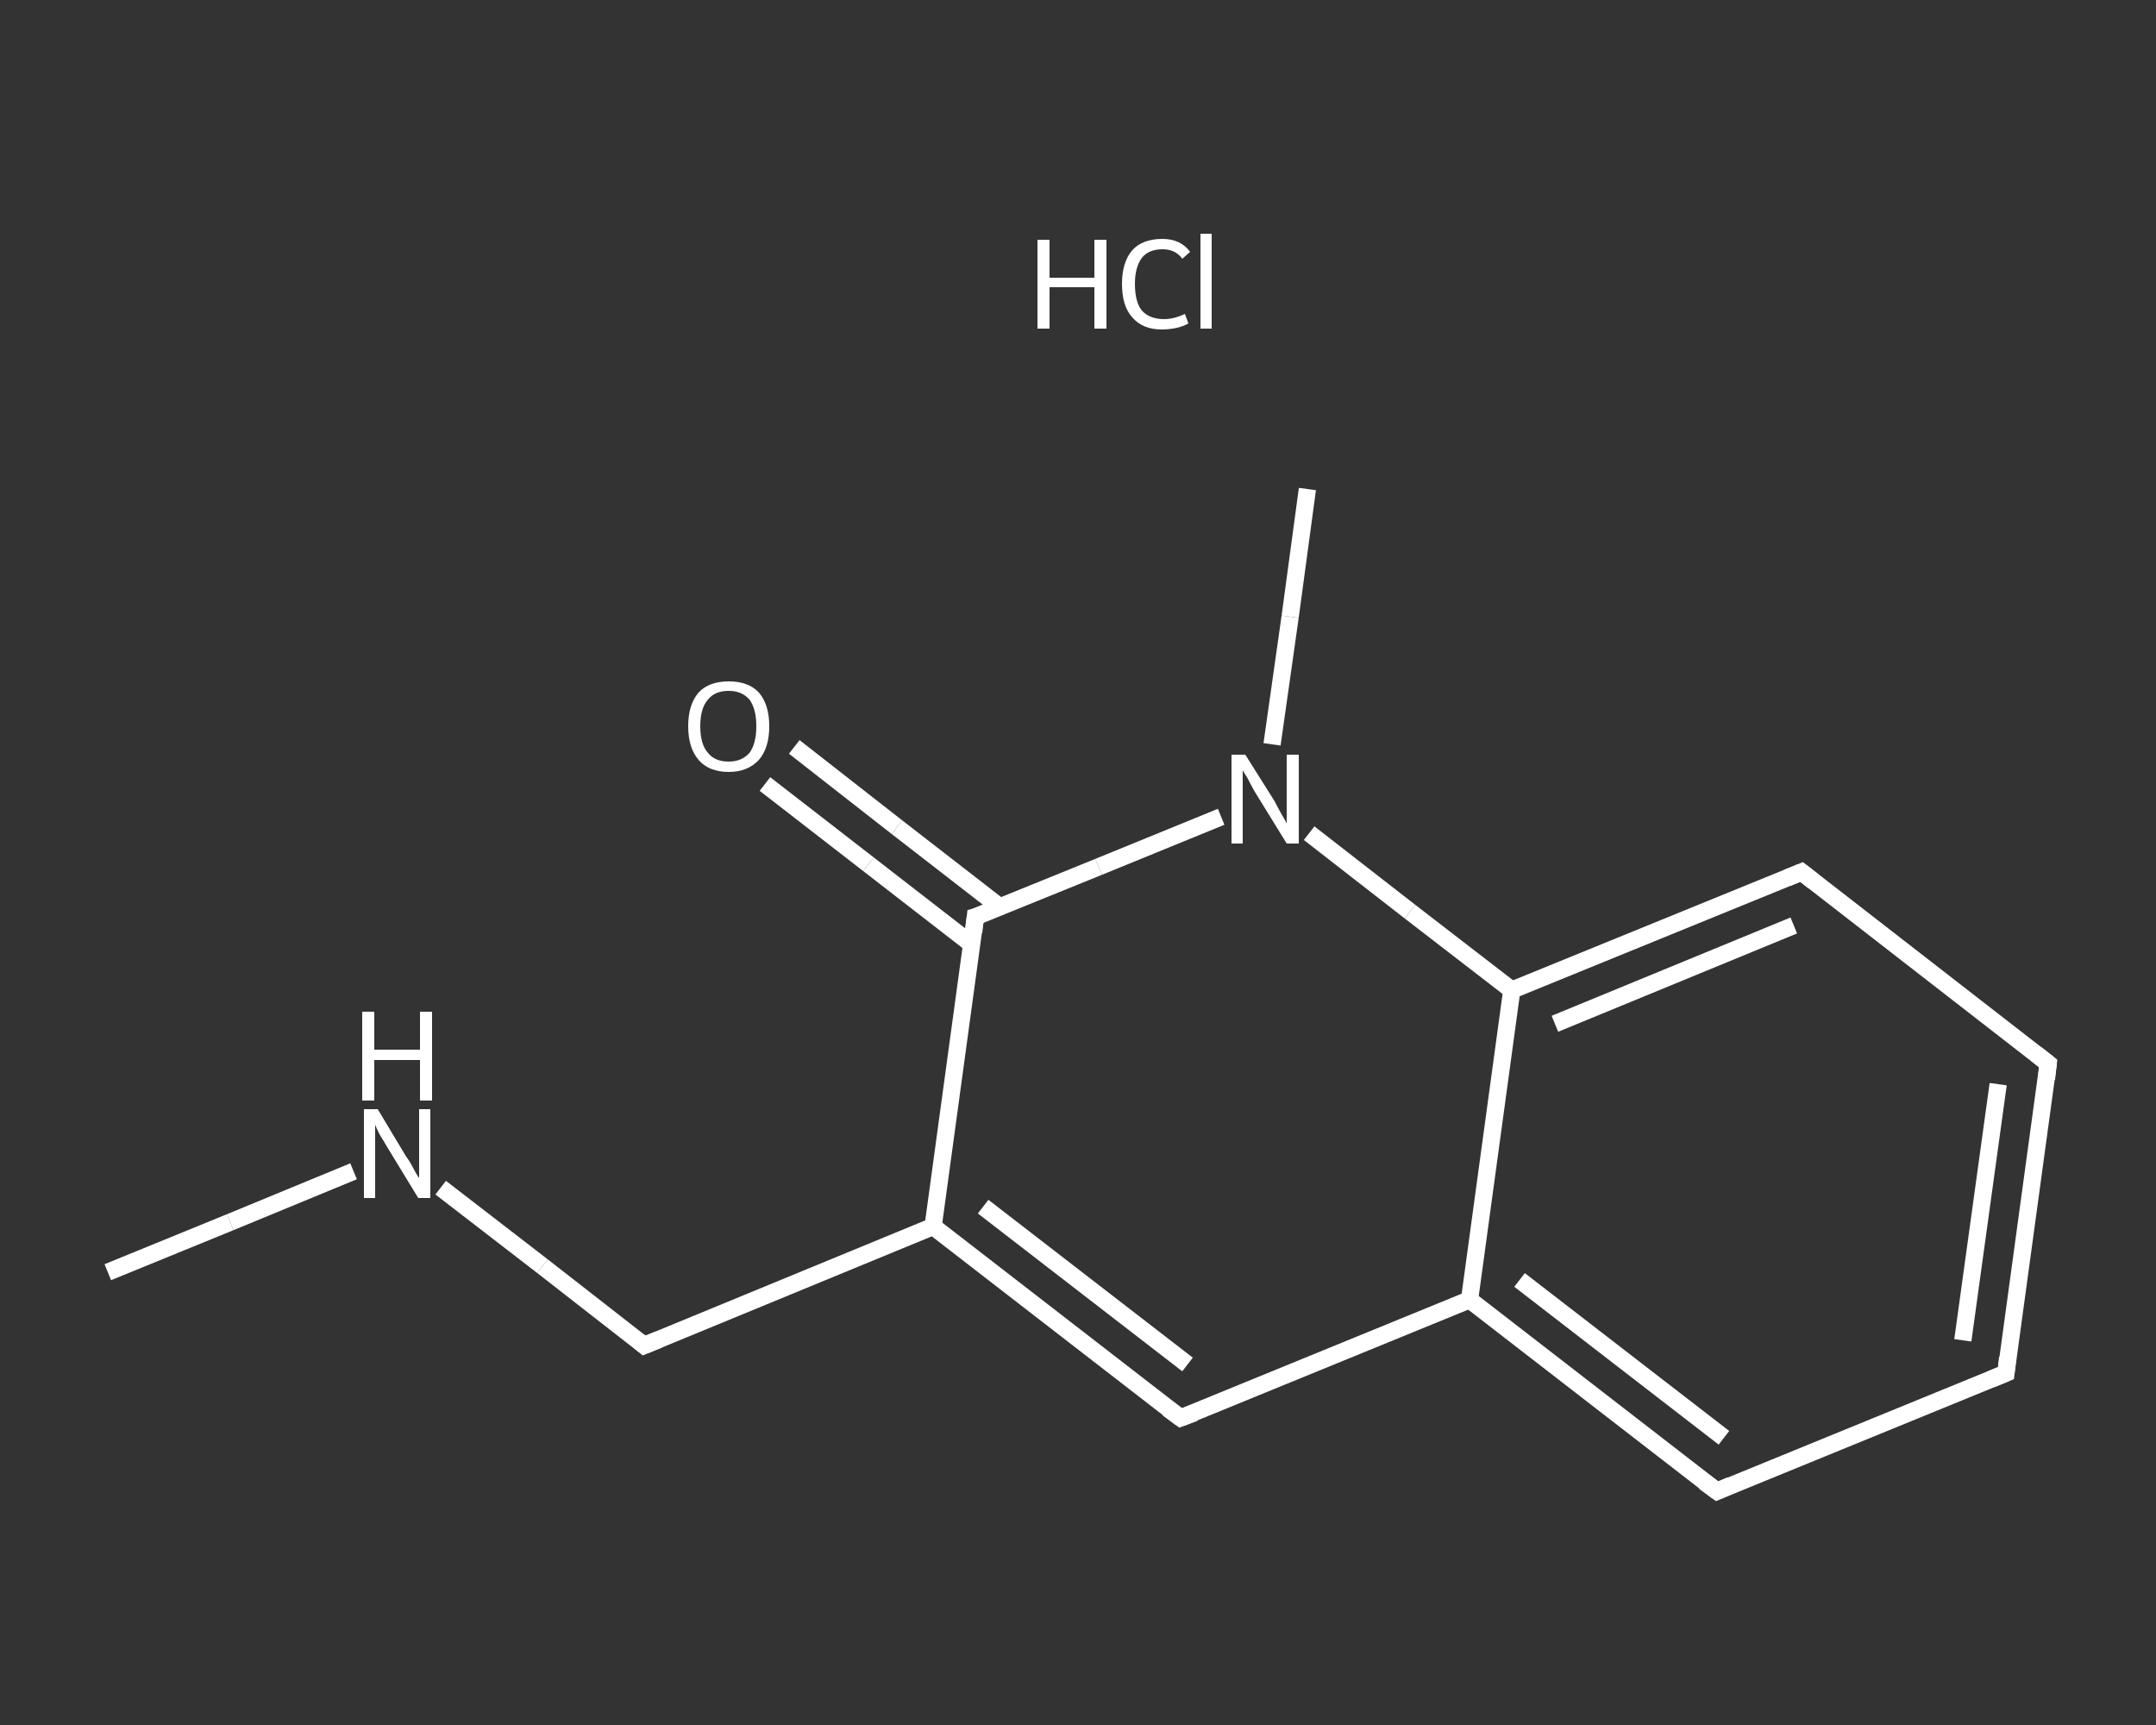 <?xml version='1.0' encoding='iso-8859-1'?>
<svg version='1.1' baseProfile='full'
              xmlns='http://www.w3.org/2000/svg'
                      xmlns:rdkit='http://www.rdkit.org/xml'
                      xmlns:xlink='http://www.w3.org/1999/xlink'
                  xml:space='preserve'
width='250px' height='200px' viewBox='0 0 250 200'>
<rect x="0" y="0" width="250" height="200" fill="#333333" stroke="none"/>
<!-- END OF HEADER -->
<rect style='opacity:1.0;fill:transparent;stroke:none' width='250.0' height='200.0' x='0.0' y='0.0'> </rect>
<path class='bond-0 atom-0 atom-1' d='M 12.5,147.5 L 26.7,141.7' style='fill:none;fill-rule:evenodd;stroke:#FFFFFF;stroke-width:2.0px;stroke-linecap:butt;stroke-linejoin:miter;stroke-opacity:1' />
<path class='bond-0 atom-0 atom-1' d='M 26.7,141.7 L 41.0,135.8' style='fill:none;fill-rule:evenodd;stroke:#FFFFFF;stroke-width:2.0px;stroke-linecap:butt;stroke-linejoin:miter;stroke-opacity:1' />
<path class='bond-1 atom-1 atom-2' d='M 51.1,137.7 L 62.9,146.8' style='fill:none;fill-rule:evenodd;stroke:#FFFFFF;stroke-width:2.0px;stroke-linecap:butt;stroke-linejoin:miter;stroke-opacity:1' />
<path class='bond-1 atom-1 atom-2' d='M 62.9,146.8 L 74.7,156.0' style='fill:none;fill-rule:evenodd;stroke:#FFFFFF;stroke-width:2.0px;stroke-linecap:butt;stroke-linejoin:miter;stroke-opacity:1' />
<path class='bond-2 atom-2 atom-3' d='M 74.7,156.0 L 108.2,142.2' style='fill:none;fill-rule:evenodd;stroke:#FFFFFF;stroke-width:2.0px;stroke-linecap:butt;stroke-linejoin:miter;stroke-opacity:1' />
<path class='bond-3 atom-3 atom-4' d='M 108.2,142.2 L 136.9,164.4' style='fill:none;fill-rule:evenodd;stroke:#FFFFFF;stroke-width:2.0px;stroke-linecap:butt;stroke-linejoin:miter;stroke-opacity:1' />
<path class='bond-3 atom-3 atom-4' d='M 114.0,139.9 L 137.7,158.2' style='fill:none;fill-rule:evenodd;stroke:#FFFFFF;stroke-width:2.0px;stroke-linecap:butt;stroke-linejoin:miter;stroke-opacity:1' />
<path class='bond-4 atom-4 atom-5' d='M 136.9,164.4 L 170.4,150.7' style='fill:none;fill-rule:evenodd;stroke:#FFFFFF;stroke-width:2.0px;stroke-linecap:butt;stroke-linejoin:miter;stroke-opacity:1' />
<path class='bond-5 atom-5 atom-6' d='M 170.4,150.7 L 199.1,172.9' style='fill:none;fill-rule:evenodd;stroke:#FFFFFF;stroke-width:2.0px;stroke-linecap:butt;stroke-linejoin:miter;stroke-opacity:1' />
<path class='bond-5 atom-5 atom-6' d='M 176.2,148.4 L 199.9,166.7' style='fill:none;fill-rule:evenodd;stroke:#FFFFFF;stroke-width:2.0px;stroke-linecap:butt;stroke-linejoin:miter;stroke-opacity:1' />
<path class='bond-6 atom-6 atom-7' d='M 199.1,172.9 L 232.6,159.2' style='fill:none;fill-rule:evenodd;stroke:#FFFFFF;stroke-width:2.0px;stroke-linecap:butt;stroke-linejoin:miter;stroke-opacity:1' />
<path class='bond-7 atom-7 atom-8' d='M 232.6,159.2 L 237.5,123.3' style='fill:none;fill-rule:evenodd;stroke:#FFFFFF;stroke-width:2.0px;stroke-linecap:butt;stroke-linejoin:miter;stroke-opacity:1' />
<path class='bond-7 atom-7 atom-8' d='M 227.6,155.4 L 231.7,125.7' style='fill:none;fill-rule:evenodd;stroke:#FFFFFF;stroke-width:2.0px;stroke-linecap:butt;stroke-linejoin:miter;stroke-opacity:1' />
<path class='bond-8 atom-8 atom-9' d='M 237.5,123.3 L 208.9,101.1' style='fill:none;fill-rule:evenodd;stroke:#FFFFFF;stroke-width:2.0px;stroke-linecap:butt;stroke-linejoin:miter;stroke-opacity:1' />
<path class='bond-9 atom-9 atom-10' d='M 208.9,101.1 L 175.3,114.8' style='fill:none;fill-rule:evenodd;stroke:#FFFFFF;stroke-width:2.0px;stroke-linecap:butt;stroke-linejoin:miter;stroke-opacity:1' />
<path class='bond-9 atom-9 atom-10' d='M 208.0,107.3 L 180.3,118.7' style='fill:none;fill-rule:evenodd;stroke:#FFFFFF;stroke-width:2.0px;stroke-linecap:butt;stroke-linejoin:miter;stroke-opacity:1' />
<path class='bond-10 atom-10 atom-11' d='M 175.3,114.8 L 163.5,105.7' style='fill:none;fill-rule:evenodd;stroke:#FFFFFF;stroke-width:2.0px;stroke-linecap:butt;stroke-linejoin:miter;stroke-opacity:1' />
<path class='bond-10 atom-10 atom-11' d='M 163.5,105.7 L 151.8,96.6' style='fill:none;fill-rule:evenodd;stroke:#FFFFFF;stroke-width:2.0px;stroke-linecap:butt;stroke-linejoin:miter;stroke-opacity:1' />
<path class='bond-11 atom-11 atom-12' d='M 147.5,86.3 L 149.6,71.5' style='fill:none;fill-rule:evenodd;stroke:#FFFFFF;stroke-width:2.0px;stroke-linecap:butt;stroke-linejoin:miter;stroke-opacity:1' />
<path class='bond-11 atom-11 atom-12' d='M 149.6,71.5 L 151.6,56.7' style='fill:none;fill-rule:evenodd;stroke:#FFFFFF;stroke-width:2.0px;stroke-linecap:butt;stroke-linejoin:miter;stroke-opacity:1' />
<path class='bond-12 atom-11 atom-13' d='M 141.6,94.7 L 127.4,100.5' style='fill:none;fill-rule:evenodd;stroke:#FFFFFF;stroke-width:2.0px;stroke-linecap:butt;stroke-linejoin:miter;stroke-opacity:1' />
<path class='bond-12 atom-11 atom-13' d='M 127.4,100.5 L 113.1,106.3' style='fill:none;fill-rule:evenodd;stroke:#FFFFFF;stroke-width:2.0px;stroke-linecap:butt;stroke-linejoin:miter;stroke-opacity:1' />
<path class='bond-13 atom-13 atom-14' d='M 116.0,105.2 L 104.0,95.9' style='fill:none;fill-rule:evenodd;stroke:#FFFFFF;stroke-width:2.0px;stroke-linecap:butt;stroke-linejoin:miter;stroke-opacity:1' />
<path class='bond-13 atom-13 atom-14' d='M 104.0,95.9 L 92.1,86.6' style='fill:none;fill-rule:evenodd;stroke:#FFFFFF;stroke-width:2.0px;stroke-linecap:butt;stroke-linejoin:miter;stroke-opacity:1' />
<path class='bond-13 atom-13 atom-14' d='M 112.7,109.5 L 100.7,100.2' style='fill:none;fill-rule:evenodd;stroke:#FFFFFF;stroke-width:2.0px;stroke-linecap:butt;stroke-linejoin:miter;stroke-opacity:1' />
<path class='bond-13 atom-13 atom-14' d='M 100.7,100.2 L 88.7,90.9' style='fill:none;fill-rule:evenodd;stroke:#FFFFFF;stroke-width:2.0px;stroke-linecap:butt;stroke-linejoin:miter;stroke-opacity:1' />
<path class='bond-14 atom-13 atom-3' d='M 113.1,106.3 L 108.2,142.2' style='fill:none;fill-rule:evenodd;stroke:#FFFFFF;stroke-width:2.0px;stroke-linecap:butt;stroke-linejoin:miter;stroke-opacity:1' />
<path class='bond-15 atom-10 atom-5' d='M 175.3,114.8 L 170.4,150.7' style='fill:none;fill-rule:evenodd;stroke:#FFFFFF;stroke-width:2.0px;stroke-linecap:butt;stroke-linejoin:miter;stroke-opacity:1' />
<path d='M 74.1,155.5 L 74.7,156.0 L 76.4,155.3' style='fill:none;stroke:#FFFFFF;stroke-width:2.0px;stroke-linecap:butt;stroke-linejoin:miter;stroke-opacity:1;' />
<path d='M 135.4,163.3 L 136.9,164.4 L 138.5,163.8' style='fill:none;stroke:#FFFFFF;stroke-width:2.0px;stroke-linecap:butt;stroke-linejoin:miter;stroke-opacity:1;' />
<path d='M 197.6,171.8 L 199.1,172.9 L 200.7,172.2' style='fill:none;stroke:#FFFFFF;stroke-width:2.0px;stroke-linecap:butt;stroke-linejoin:miter;stroke-opacity:1;' />
<path d='M 230.9,159.9 L 232.6,159.2 L 232.8,157.4' style='fill:none;stroke:#FFFFFF;stroke-width:2.0px;stroke-linecap:butt;stroke-linejoin:miter;stroke-opacity:1;' />
<path d='M 237.3,125.1 L 237.5,123.3 L 236.1,122.2' style='fill:none;stroke:#FFFFFF;stroke-width:2.0px;stroke-linecap:butt;stroke-linejoin:miter;stroke-opacity:1;' />
<path d='M 210.3,102.2 L 208.9,101.1 L 207.2,101.8' style='fill:none;stroke:#FFFFFF;stroke-width:2.0px;stroke-linecap:butt;stroke-linejoin:miter;stroke-opacity:1;' />
<path d='M 113.8,106.1 L 113.1,106.3 L 112.9,108.1' style='fill:none;stroke:#FFFFFF;stroke-width:2.0px;stroke-linecap:butt;stroke-linejoin:miter;stroke-opacity:1;' />
<path class='atom-1' d='M 43.8 128.6
L 47.1 134.1
Q 47.5 134.6, 48.0 135.6
Q 48.5 136.5, 48.6 136.6
L 48.6 128.6
L 49.9 128.6
L 49.9 138.9
L 48.5 138.9
L 44.9 133.0
Q 44.5 132.3, 44.0 131.5
Q 43.6 130.7, 43.5 130.4
L 43.5 138.9
L 42.2 138.9
L 42.2 128.6
L 43.8 128.6
' fill='#FFFFFF'/>
<path class='atom-1' d='M 42.0 117.3
L 43.4 117.3
L 43.4 121.7
L 48.7 121.7
L 48.7 117.3
L 50.1 117.3
L 50.1 127.6
L 48.7 127.6
L 48.7 122.9
L 43.4 122.9
L 43.4 127.6
L 42.0 127.6
L 42.0 117.3
' fill='#FFFFFF'/>
<path class='atom-11' d='M 144.4 87.5
L 147.8 92.9
Q 148.1 93.5, 148.6 94.4
Q 149.2 95.4, 149.2 95.5
L 149.2 87.5
L 150.6 87.5
L 150.6 97.8
L 149.2 97.8
L 145.5 91.8
Q 145.1 91.1, 144.7 90.3
Q 144.2 89.5, 144.1 89.3
L 144.1 97.8
L 142.8 97.8
L 142.8 87.5
L 144.4 87.5
' fill='#FFFFFF'/>
<path class='atom-14' d='M 79.8 84.2
Q 79.8 81.7, 81.0 80.3
Q 82.2 79.0, 84.5 79.0
Q 86.8 79.0, 88.0 80.3
Q 89.2 81.7, 89.2 84.2
Q 89.2 86.7, 88.0 88.1
Q 86.7 89.5, 84.5 89.5
Q 82.2 89.5, 81.0 88.1
Q 79.8 86.7, 79.8 84.2
M 84.5 88.3
Q 86.0 88.3, 86.9 87.3
Q 87.7 86.2, 87.7 84.2
Q 87.7 82.2, 86.9 81.1
Q 86.0 80.1, 84.5 80.1
Q 82.9 80.1, 82.1 81.1
Q 81.2 82.1, 81.2 84.2
Q 81.2 86.3, 82.1 87.3
Q 82.9 88.3, 84.5 88.3
' fill='#FFFFFF'/>
<path class='atom-15' d='M 120.3 27.8
L 121.7 27.8
L 121.7 32.2
L 126.9 32.2
L 126.9 27.8
L 128.3 27.8
L 128.3 38.1
L 126.9 38.1
L 126.9 33.3
L 121.7 33.3
L 121.7 38.1
L 120.3 38.1
L 120.3 27.8
' fill='#FFFFFF'/>
<path class='atom-15' d='M 130.1 32.9
Q 130.1 30.4, 131.3 29.0
Q 132.5 27.7, 134.8 27.7
Q 136.9 27.7, 138.0 29.2
L 137.1 30.0
Q 136.3 28.9, 134.8 28.9
Q 133.2 28.9, 132.4 29.9
Q 131.6 31.0, 131.6 32.9
Q 131.6 35.0, 132.4 36.0
Q 133.3 37.0, 135.0 37.0
Q 136.1 37.0, 137.4 36.4
L 137.8 37.5
Q 137.3 37.8, 136.5 38.0
Q 135.6 38.2, 134.7 38.2
Q 132.5 38.2, 131.3 36.8
Q 130.1 35.5, 130.1 32.9
' fill='#FFFFFF'/>
<path class='atom-15' d='M 139.2 27.1
L 140.5 27.1
L 140.5 38.1
L 139.2 38.1
L 139.2 27.1
' fill='#FFFFFF'/>
</svg>
